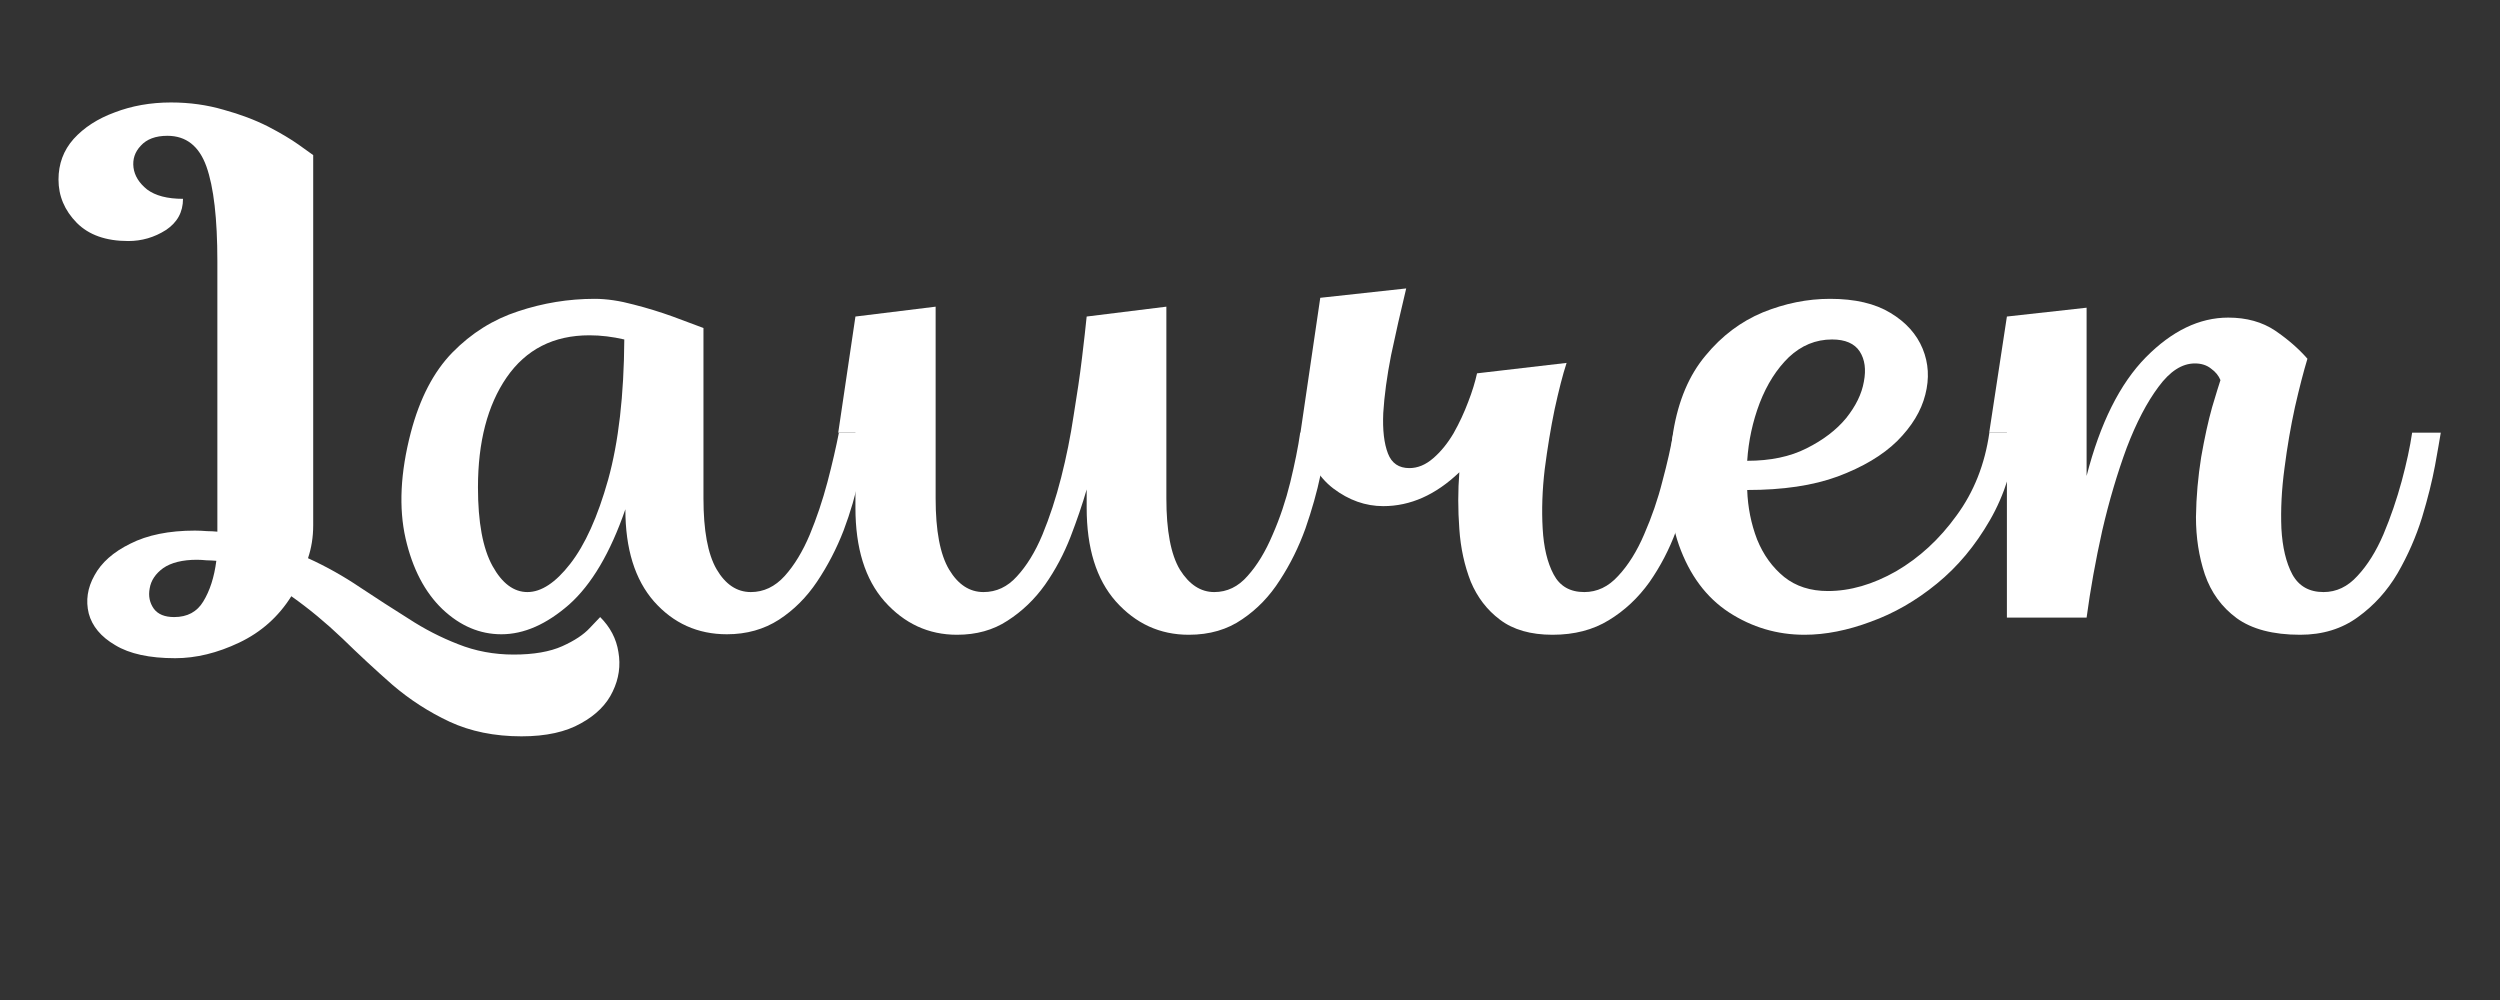 <svg xmlns="http://www.w3.org/2000/svg" xmlns:xlink="http://www.w3.org/1999/xlink" width="100" zoomAndPan="magnify" viewBox="0 0 75 30" height="40" preserveAspectRatio="xMidYMid meet" version="1.0"><rect x="0" y="0" width="75" height="30" fill="#333333" stroke="none"/><defs><g/><clipPath id="17d7dc4bb4"><path d="M 1.211 3 L 19 3 L 19 23 L 1.211 23 Z M 1.211 3 " clip-rule="nonzero"/></clipPath><clipPath id="8ba912736e"><path d="M 59 9 L 73.789 9 L 73.789 20 L 59 20 Z M 59 9 " clip-rule="nonzero"/></clipPath></defs><g clip-path="url(#17d7dc4bb4)"><g fill="#fff"><g transform="translate(0.693, 18.512)"><g><path d="M 17.312 0 C 17.613 0.301 17.797 0.648 17.859 1.047 C 17.93 1.453 17.875 1.848 17.688 2.234 C 17.508 2.617 17.191 2.938 16.734 3.188 C 16.285 3.445 15.691 3.578 14.953 3.578 C 14.141 3.578 13.422 3.43 12.797 3.141 C 12.172 2.848 11.598 2.477 11.078 2.031 C 10.566 1.582 10.066 1.117 9.578 0.641 C 9.086 0.172 8.578 -0.25 8.047 -0.625 C 7.66 -0.008 7.141 0.453 6.484 0.766 C 5.828 1.078 5.188 1.234 4.562 1.234 C 3.789 1.234 3.191 1.102 2.766 0.844 C 2.336 0.594 2.07 0.273 1.969 -0.109 C 1.875 -0.492 1.93 -0.875 2.141 -1.25 C 2.348 -1.633 2.707 -1.953 3.219 -2.203 C 3.727 -2.461 4.375 -2.594 5.156 -2.594 C 5.289 -2.594 5.41 -2.586 5.516 -2.578 C 5.629 -2.578 5.734 -2.57 5.828 -2.562 L 5.828 -10.672 C 5.828 -11.953 5.719 -12.898 5.5 -13.516 C 5.281 -14.129 4.891 -14.438 4.328 -14.438 C 3.973 -14.438 3.707 -14.336 3.531 -14.141 C 3.352 -13.953 3.281 -13.734 3.312 -13.484 C 3.344 -13.242 3.477 -13.023 3.719 -12.828 C 3.969 -12.641 4.328 -12.547 4.797 -12.547 C 4.797 -12.148 4.625 -11.836 4.281 -11.609 C 3.938 -11.391 3.562 -11.281 3.156 -11.281 C 2.488 -11.281 1.973 -11.461 1.609 -11.828 C 1.242 -12.203 1.062 -12.633 1.062 -13.125 C 1.062 -13.594 1.211 -14 1.516 -14.344 C 1.828 -14.688 2.238 -14.953 2.75 -15.141 C 3.258 -15.336 3.82 -15.438 4.438 -15.438 C 5 -15.438 5.523 -15.363 6.016 -15.219 C 6.516 -15.082 6.957 -14.914 7.344 -14.719 C 7.727 -14.52 8.035 -14.336 8.266 -14.172 C 8.504 -14.004 8.648 -13.898 8.703 -13.859 L 8.703 -2.75 C 8.703 -2.395 8.648 -2.066 8.547 -1.766 C 9.098 -1.516 9.617 -1.223 10.109 -0.891 C 10.598 -0.566 11.082 -0.254 11.562 0.047 C 12.039 0.359 12.535 0.613 13.047 0.812 C 13.566 1.02 14.125 1.125 14.719 1.125 C 15.32 1.125 15.805 1.039 16.172 0.875 C 16.547 0.707 16.82 0.523 17 0.328 C 17.176 0.141 17.281 0.031 17.312 0 Z M 4.531 0 C 4.926 0 5.219 -0.156 5.406 -0.469 C 5.602 -0.789 5.734 -1.195 5.797 -1.688 C 5.691 -1.695 5.594 -1.703 5.5 -1.703 C 5.406 -1.711 5.312 -1.719 5.219 -1.719 C 4.781 -1.719 4.441 -1.633 4.203 -1.469 C 3.973 -1.301 3.836 -1.098 3.797 -0.859 C 3.754 -0.629 3.797 -0.426 3.922 -0.25 C 4.047 -0.082 4.25 0 4.531 0 Z M 4.531 0 "/></g></g></g></g><g fill="#fff"><g transform="translate(12.323, 18.512)"><g><path d="M 12.844 -5.531 L 13.688 -5.531 C 13.645 -5.164 13.566 -4.723 13.453 -4.203 C 13.348 -3.68 13.191 -3.145 12.984 -2.594 C 12.773 -2.051 12.508 -1.539 12.188 -1.062 C 11.875 -0.594 11.492 -0.211 11.047 0.078 C 10.598 0.367 10.078 0.516 9.484 0.516 C 8.609 0.516 7.879 0.188 7.297 -0.469 C 6.723 -1.125 6.438 -2.047 6.438 -3.234 C 5.988 -1.93 5.426 -0.977 4.75 -0.375 C 4.07 0.219 3.395 0.516 2.719 0.516 C 2.07 0.516 1.484 0.266 0.953 -0.234 C 0.422 -0.742 0.051 -1.453 -0.156 -2.359 C -0.363 -3.273 -0.312 -4.332 0 -5.531 C 0.27 -6.562 0.688 -7.363 1.25 -7.938 C 1.82 -8.52 2.477 -8.93 3.219 -9.172 C 3.969 -9.422 4.734 -9.547 5.516 -9.547 C 5.879 -9.547 6.27 -9.488 6.688 -9.375 C 7.102 -9.27 7.492 -9.148 7.859 -9.016 C 8.223 -8.879 8.531 -8.766 8.781 -8.672 L 8.781 -3.562 C 8.781 -2.602 8.91 -1.895 9.172 -1.438 C 9.441 -0.977 9.785 -0.75 10.203 -0.75 C 10.586 -0.75 10.926 -0.91 11.219 -1.234 C 11.508 -1.555 11.758 -1.969 11.969 -2.469 C 12.176 -2.969 12.352 -3.492 12.5 -4.047 C 12.645 -4.598 12.758 -5.094 12.844 -5.531 Z M 2.016 -3.891 C 2.016 -2.848 2.16 -2.062 2.453 -1.531 C 2.742 -1.008 3.094 -0.75 3.5 -0.75 C 3.914 -0.75 4.344 -1.031 4.781 -1.594 C 5.227 -2.164 5.609 -3.008 5.922 -4.125 C 6.234 -5.25 6.395 -6.648 6.406 -8.328 C 6.051 -8.41 5.703 -8.453 5.359 -8.453 C 4.285 -8.453 3.457 -8.031 2.875 -7.188 C 2.301 -6.352 2.016 -5.254 2.016 -3.891 Z M 2.016 -3.891 "/></g></g></g><g fill="#fff"><g transform="translate(25.147, 18.512)"><g><path d="M 13.859 -5.531 L 14.719 -5.531 C 14.656 -5.195 14.57 -4.773 14.469 -4.266 C 14.363 -3.754 14.211 -3.219 14.016 -2.656 C 13.816 -2.102 13.562 -1.586 13.25 -1.109 C 12.945 -0.629 12.57 -0.238 12.125 0.062 C 11.676 0.375 11.141 0.531 10.516 0.531 C 9.648 0.531 8.922 0.195 8.328 -0.469 C 7.742 -1.133 7.453 -2.07 7.453 -3.281 L 7.453 -3.828 C 7.328 -3.391 7.164 -2.914 6.969 -2.406 C 6.77 -1.895 6.516 -1.414 6.203 -0.969 C 5.891 -0.531 5.516 -0.172 5.078 0.109 C 4.648 0.391 4.145 0.531 3.562 0.531 C 2.707 0.531 1.984 0.195 1.391 -0.469 C 0.805 -1.133 0.516 -2.07 0.516 -3.281 L 0.516 -5.531 L 0 -5.531 L 0.516 -9.016 L 2.922 -9.312 L 2.922 -3.562 C 2.922 -2.594 3.055 -1.879 3.328 -1.422 C 3.598 -0.973 3.941 -0.75 4.359 -0.75 C 4.742 -0.75 5.078 -0.906 5.359 -1.219 C 5.648 -1.531 5.906 -1.945 6.125 -2.469 C 6.344 -3 6.531 -3.57 6.688 -4.188 C 6.844 -4.801 6.969 -5.422 7.062 -6.047 C 7.164 -6.672 7.25 -7.242 7.312 -7.766 C 7.375 -8.285 7.422 -8.703 7.453 -9.016 L 9.844 -9.312 L 9.844 -3.562 C 9.844 -2.594 9.977 -1.879 10.25 -1.422 C 10.531 -0.973 10.875 -0.75 11.281 -0.75 C 11.664 -0.75 12 -0.91 12.281 -1.234 C 12.57 -1.555 12.82 -1.969 13.031 -2.469 C 13.25 -2.969 13.426 -3.492 13.562 -4.047 C 13.695 -4.598 13.797 -5.094 13.859 -5.531 Z M 13.859 -5.531 "/></g></g></g><g fill="#fff"><g transform="translate(39.014, 18.512)"><g><path d="M 11.188 -5.531 L 12.031 -5.531 C 11.977 -5.156 11.891 -4.707 11.766 -4.188 C 11.641 -3.664 11.473 -3.129 11.266 -2.578 C 11.066 -2.035 10.801 -1.523 10.469 -1.047 C 10.133 -0.578 9.727 -0.195 9.25 0.094 C 8.781 0.383 8.219 0.531 7.562 0.531 C 6.906 0.531 6.379 0.379 5.984 0.078 C 5.598 -0.211 5.305 -0.594 5.109 -1.062 C 4.922 -1.539 4.805 -2.066 4.766 -2.641 C 4.723 -3.223 4.723 -3.789 4.766 -4.344 C 4.055 -3.664 3.297 -3.328 2.484 -3.328 C 1.953 -3.328 1.453 -3.504 0.984 -3.859 C 0.523 -4.211 0.195 -4.77 0 -5.531 L 0.594 -9.578 L 3.172 -9.859 C 3.004 -9.16 2.852 -8.492 2.719 -7.859 C 2.594 -7.223 2.516 -6.645 2.484 -6.125 C 2.461 -5.613 2.508 -5.207 2.625 -4.906 C 2.738 -4.613 2.953 -4.469 3.266 -4.469 C 3.516 -4.469 3.754 -4.566 3.984 -4.766 C 4.211 -4.961 4.414 -5.211 4.594 -5.516 C 4.77 -5.828 4.914 -6.141 5.031 -6.453 C 5.156 -6.773 5.242 -7.062 5.297 -7.312 L 7.984 -7.625 C 7.867 -7.27 7.75 -6.805 7.625 -6.234 C 7.508 -5.672 7.41 -5.07 7.328 -4.438 C 7.254 -3.812 7.234 -3.219 7.266 -2.656 C 7.297 -2.094 7.406 -1.633 7.594 -1.281 C 7.781 -0.926 8.086 -0.75 8.516 -0.75 C 8.898 -0.75 9.238 -0.91 9.531 -1.234 C 9.832 -1.555 10.094 -1.973 10.312 -2.484 C 10.539 -3.004 10.723 -3.535 10.859 -4.078 C 11.004 -4.617 11.113 -5.102 11.188 -5.531 Z M 11.188 -5.531 "/></g></g></g><g fill="#fff"><g transform="translate(50.197, 18.512)"><g><path d="M 9.484 -5.531 L 10.328 -5.531 C 10.211 -4.539 9.938 -3.664 9.5 -2.906 C 9.062 -2.145 8.531 -1.508 7.906 -1 C 7.281 -0.488 6.617 -0.109 5.922 0.141 C 5.234 0.398 4.57 0.531 3.938 0.531 C 3.113 0.531 2.359 0.305 1.672 -0.141 C 0.992 -0.586 0.492 -1.258 0.172 -2.156 C -0.148 -3.062 -0.207 -4.195 0 -5.562 C 0.156 -6.5 0.477 -7.258 0.969 -7.844 C 1.457 -8.438 2.031 -8.867 2.688 -9.141 C 3.352 -9.41 4.023 -9.547 4.703 -9.547 C 5.453 -9.547 6.055 -9.406 6.516 -9.125 C 6.984 -8.844 7.305 -8.484 7.484 -8.047 C 7.66 -7.617 7.688 -7.16 7.562 -6.672 C 7.438 -6.18 7.156 -5.719 6.719 -5.281 C 6.281 -4.852 5.688 -4.5 4.938 -4.219 C 4.195 -3.945 3.289 -3.812 2.219 -3.812 C 2.238 -3.289 2.336 -2.797 2.516 -2.328 C 2.703 -1.867 2.973 -1.492 3.328 -1.203 C 3.68 -0.922 4.117 -0.781 4.641 -0.781 C 5.305 -0.781 5.988 -0.977 6.688 -1.375 C 7.383 -1.781 7.988 -2.336 8.5 -3.047 C 9.02 -3.754 9.348 -4.582 9.484 -5.531 Z M 4.766 -8.328 C 4.273 -8.328 3.844 -8.148 3.469 -7.797 C 3.102 -7.441 2.812 -6.984 2.594 -6.422 C 2.383 -5.867 2.258 -5.289 2.219 -4.688 C 2.914 -4.688 3.508 -4.812 4 -5.062 C 4.5 -5.312 4.895 -5.613 5.188 -5.969 C 5.477 -6.332 5.656 -6.695 5.719 -7.062 C 5.789 -7.426 5.75 -7.727 5.594 -7.969 C 5.438 -8.207 5.16 -8.328 4.766 -8.328 Z M 4.766 -8.328 "/></g></g></g><g clip-path="url(#8ba912736e)"><g fill="#fff"><g transform="translate(59.676, 18.512)"><g><path d="M 0 -5.531 L 0.531 -9.016 L 2.922 -9.281 L 2.922 -4.234 C 3.328 -5.816 3.922 -7.004 4.703 -7.797 C 5.484 -8.586 6.305 -8.984 7.172 -8.984 C 7.723 -8.984 8.191 -8.852 8.578 -8.594 C 8.961 -8.332 9.285 -8.051 9.547 -7.75 C 9.43 -7.363 9.305 -6.879 9.172 -6.297 C 9.047 -5.723 8.941 -5.113 8.859 -4.469 C 8.773 -3.832 8.742 -3.227 8.766 -2.656 C 8.797 -2.094 8.906 -1.633 9.094 -1.281 C 9.289 -0.926 9.602 -0.75 10.031 -0.75 C 10.414 -0.75 10.754 -0.91 11.047 -1.234 C 11.348 -1.555 11.609 -1.973 11.828 -2.484 C 12.047 -3.004 12.227 -3.535 12.375 -4.078 C 12.52 -4.617 12.625 -5.102 12.688 -5.531 L 13.547 -5.531 C 13.516 -5.332 13.457 -5.004 13.375 -4.547 C 13.289 -4.086 13.16 -3.566 12.984 -2.984 C 12.805 -2.41 12.562 -1.852 12.25 -1.312 C 11.938 -0.781 11.539 -0.344 11.062 0 C 10.582 0.352 10.004 0.531 9.328 0.531 C 8.516 0.531 7.879 0.363 7.422 0.031 C 6.973 -0.301 6.656 -0.738 6.469 -1.281 C 6.289 -1.82 6.203 -2.395 6.203 -3 C 6.211 -3.613 6.266 -4.211 6.359 -4.797 C 6.461 -5.379 6.57 -5.879 6.688 -6.297 C 6.812 -6.711 6.895 -6.984 6.938 -7.109 C 6.883 -7.242 6.789 -7.359 6.656 -7.453 C 6.531 -7.555 6.367 -7.609 6.172 -7.609 C 5.785 -7.609 5.422 -7.375 5.078 -6.906 C 4.734 -6.445 4.414 -5.836 4.125 -5.078 C 3.844 -4.316 3.598 -3.488 3.391 -2.594 C 3.191 -1.695 3.035 -0.828 2.922 0.016 L 0.531 0.016 L 0.531 -5.531 Z M 0 -5.531 "/></g></g></g></g></svg>
